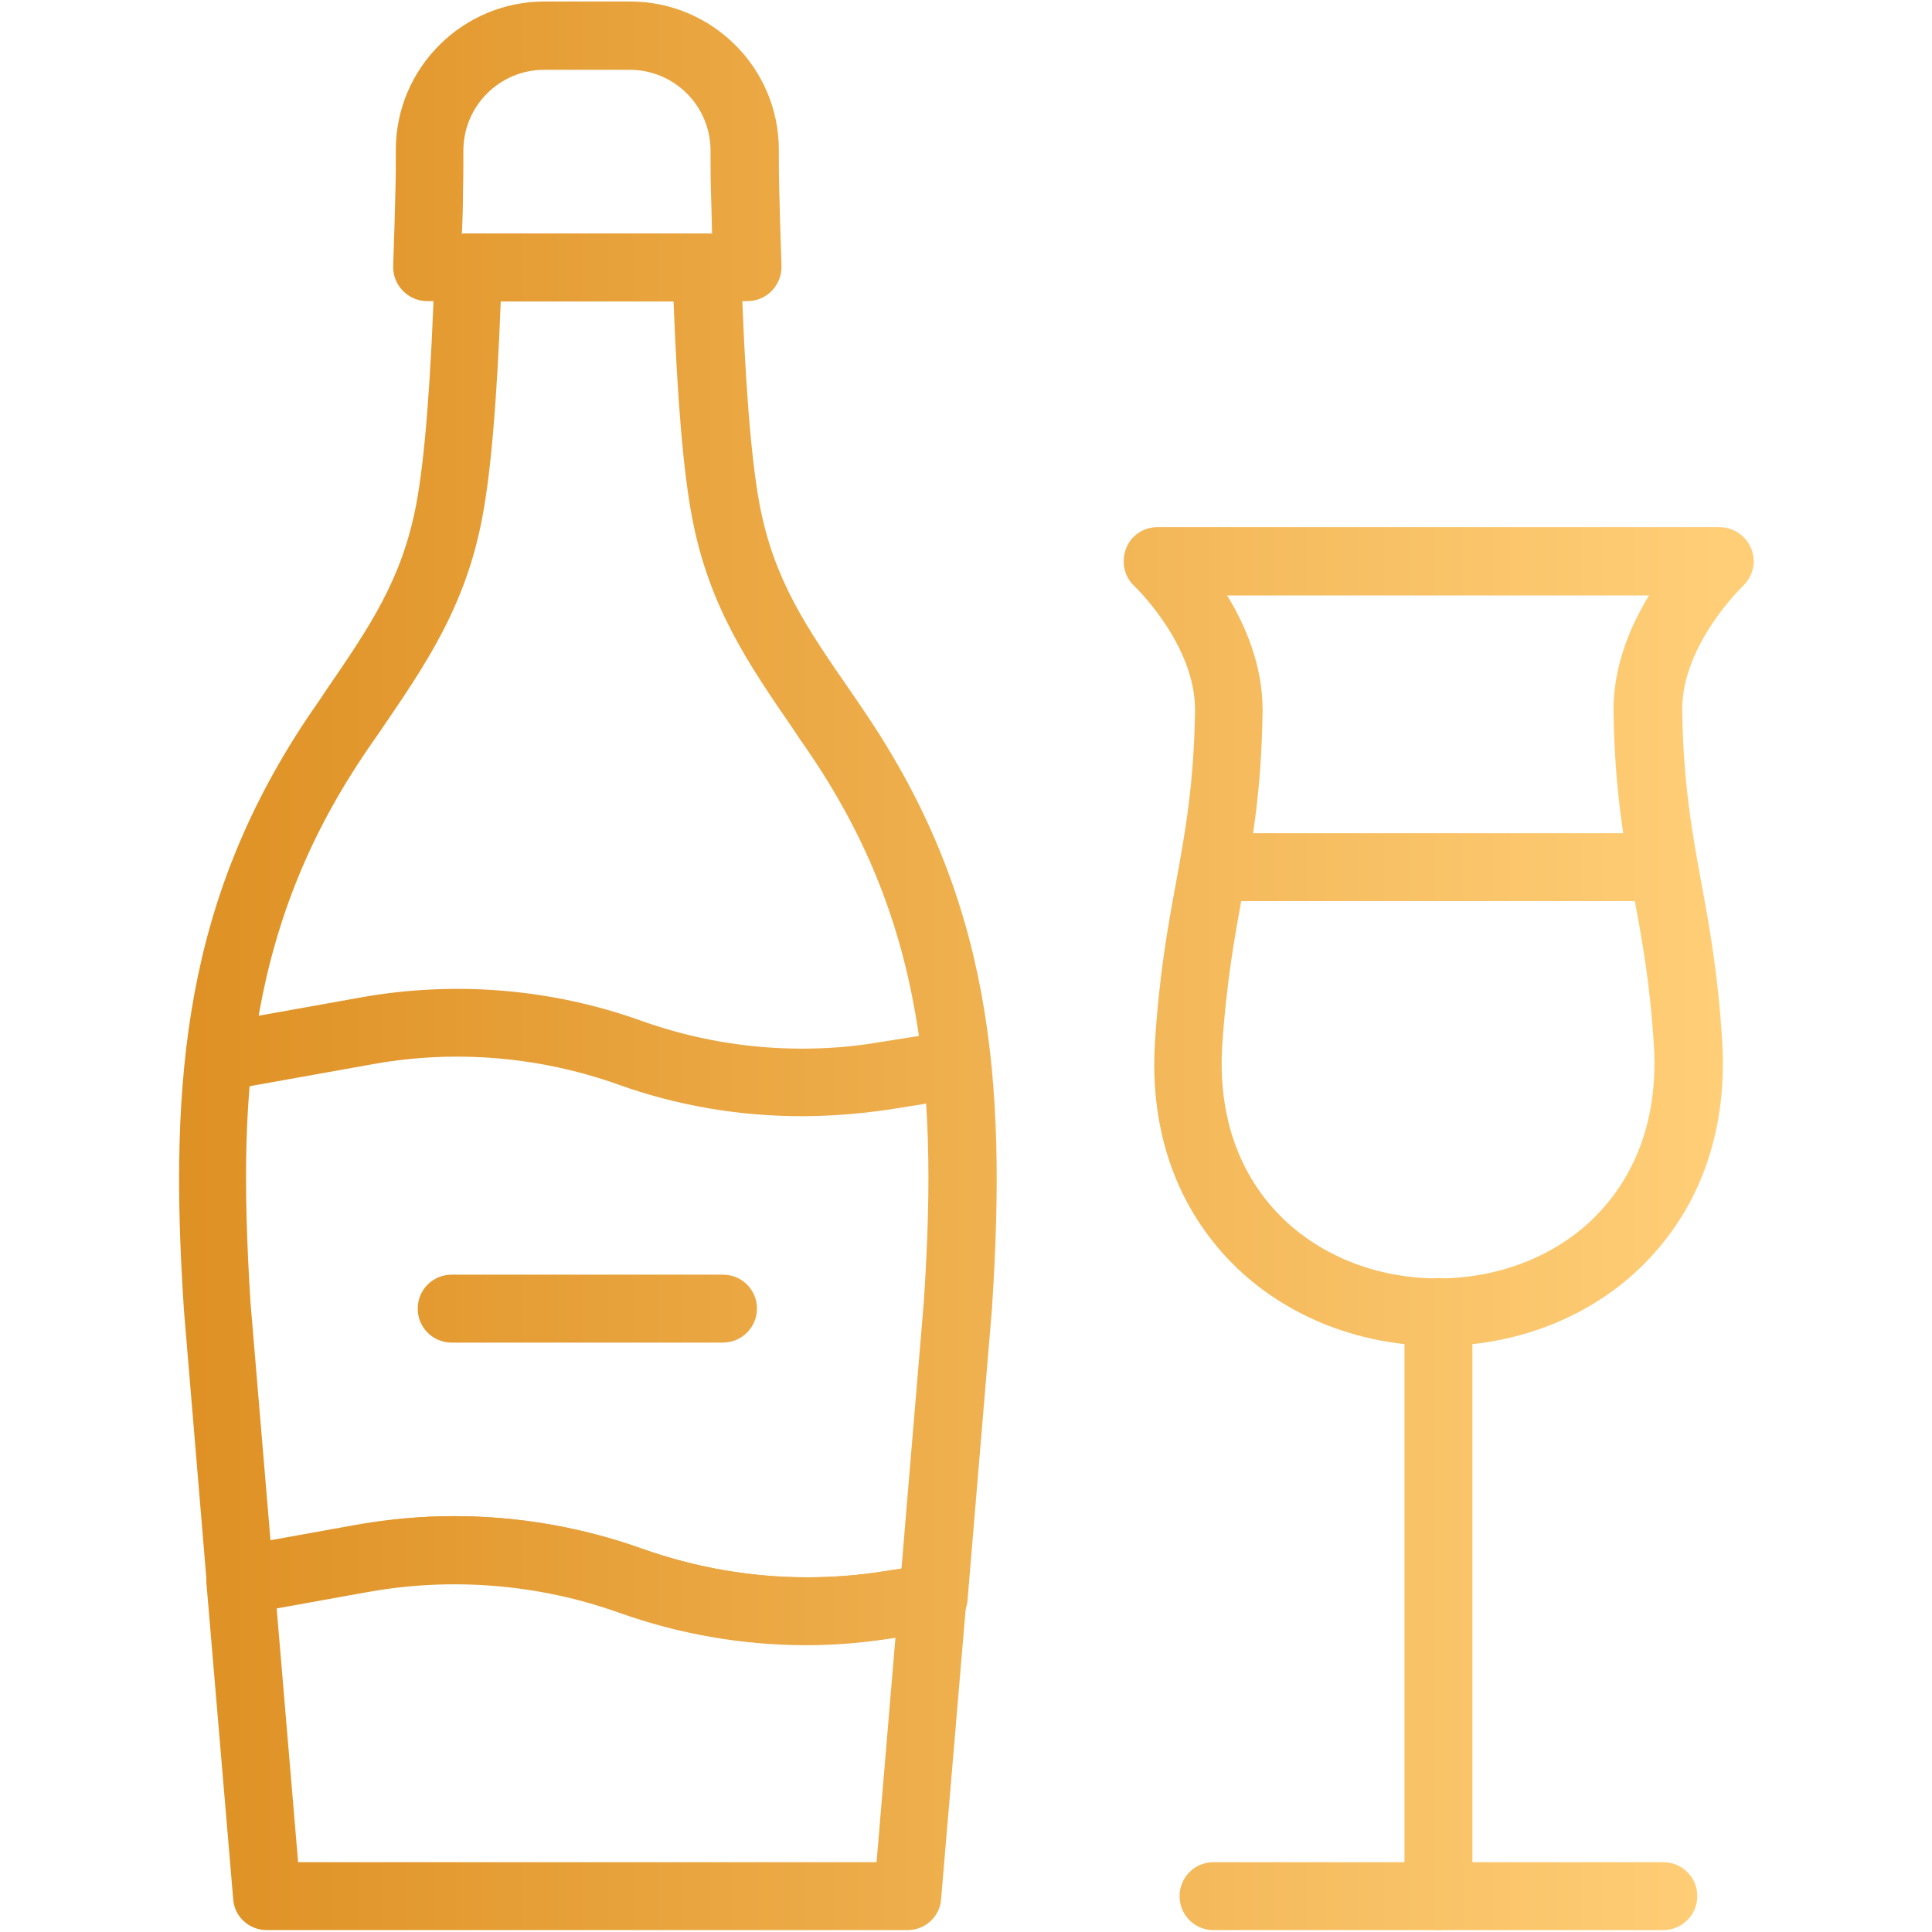 <?xml version="1.0" encoding="utf-8"?>
<!-- Generator: Adobe Illustrator 26.0.3, SVG Export Plug-In . SVG Version: 6.00 Build 0)  -->
<svg version="1.1" id="Capa_1" xmlns="http://www.w3.org/2000/svg" xmlns:xlink="http://www.w3.org/1999/xlink" x="0px" y="0px"
	 viewBox="0 0 512 512" style="enable-background:new 0 0 512 512;" xml:space="preserve">
<style type="text/css">
	.st0{fill:url(#SVGID_1_);}
	.st1{fill:url(#SVGID_00000086667993193850804780000015601256079081181099_);}
	.st2{fill:url(#SVGID_00000004534872641548995520000014601144679228987059_);}
	.st3{fill:url(#SVGID_00000132768401781262939580000006630764164435059588_);}
	.st4{fill:url(#SVGID_00000140719845162994282970000002489684248907589562_);}
	.st5{fill:url(#SVGID_00000064335342957227587230000018007710650572605113_);}
	.st6{fill:url(#SVGID_00000136371623790707707740000017678242025881150107_);}
	.st7{fill:url(#SVGID_00000052071131633100846740000014266857265557563561_);}
	.st8{fill:url(#SVGID_00000167372584180881588530000007256206332034585227_);}
</style>
<g>
	<g>
		<linearGradient id="SVGID_1_" gradientUnits="userSpaceOnUse" x1="44.978" y1="40.163" x2="456.29" y2="40.163">
			<stop  offset="0" style="stop-color:#DE9023"/>
			<stop  offset="1" style="stop-color:#FFCE77"/>
		</linearGradient>
		<path class="st0" d="M198.1,79.8h-84.9c-2.4,0-4.8-1-6.5-2.8c-1.7-1.8-2.6-4.1-2.5-6.6c0.3-8.5,0.5-15.8,0.6-20.4
			c0.1-3.4,0.1-6.8,0.1-10.3c0-21.7,17.7-39.3,39.4-39.3h22.7c21.7,0,39.4,17.6,39.4,39.3c0,3.5,0,6.9,0.1,10.3l0,0
			c0.1,4.5,0.3,11.7,0.6,20.4c0.1,2.4-0.8,4.8-2.5,6.6C202.9,78.8,200.5,79.8,198.1,79.8z M122.4,61.9h66.3
			c-0.1-4.7-0.2-8.6-0.3-11.4c0,0,0,0,0,0c-0.1-3.5-0.1-7.1-0.1-10.6c0-11.8-9.6-21.4-21.4-21.4h-22.7c-11.8,0-21.4,9.6-21.4,21.4
			c0,3.6,0,7.2-0.1,10.6C122.7,54.2,122.6,58,122.4,61.9z"/>
	</g>
	<g>
		
			<linearGradient id="SVGID_00000140007213461152424370000006888758858165038738_" gradientUnits="userSpaceOnUse" x1="44.978" y1="248.911" x2="456.29" y2="248.911">
			<stop  offset="0" style="stop-color:#DE9023"/>
			<stop  offset="1" style="stop-color:#FFCE77"/>
		</linearGradient>
		<path style="fill:url(#SVGID_00000140007213461152424370000006888758858165038738_);" d="M213.8,436c-17,0-33.7-2.9-49.7-8.6
			c-21.3-7.6-44.3-9.5-66.6-5.5l-32.2,5.8c-2.5,0.4-5-0.2-7-1.7c-2-1.5-3.3-3.9-3.5-6.4l-6.1-72.9c0-0.1,0-0.1,0-0.2
			c-4-60.9,0.3-108.7,34-158.1c1.2-1.7,2.3-3.3,3.4-5c11.8-17.2,20.4-29.7,24.2-49.7c2.3-12.1,4-34,4.9-63.1c0.1-4.9,4.1-8.7,9-8.7
			h63.2c4.9,0,8.8,3.9,9,8.7c0.9,29.1,2.6,50.9,4.9,63.1c3.8,20,12.3,32.4,24.2,49.6c1.1,1.6,2.3,3.3,3.4,5
			c33.7,49.5,38,97.2,34,158.1c0,0.1,0,0.1,0,0.2l-6.5,77.5c-0.3,4.1-3.5,7.5-7.5,8.1l-11.5,1.8C229.4,435.3,221.6,436,213.8,436z
			 M120.3,401.8c16.9,0,33.8,2.9,49.8,8.6c14.1,5,28.8,7.6,43.7,7.6c6.8,0,13.7-0.5,20.5-1.6l4.6-0.7l5.9-70.4
			c2.2-32.9,1.5-56-2.3-77.1c-4.5-25.5-13.6-47.7-28.7-69.7c-1.2-1.7-2.3-3.3-3.4-5c-12.1-17.6-22.5-32.7-27-56.4
			c-2.3-12-3.9-31.2-4.9-57.2h-45.8c-1,26.1-2.6,45.3-4.9,57.3c-4.5,23.7-15,38.9-27,56.5c-1.1,1.6-2.2,3.2-3.4,4.9
			c-15,22-24.1,44.2-28.7,69.7c-3.8,21.1-4.4,44.2-2.3,77.1l5.3,63l22.5-4C102.9,402.6,111.6,401.8,120.3,401.8z M253.7,345.9
			L253.7,345.9L253.7,345.9z"/>
	</g>
	<g>
		
			<linearGradient id="SVGID_00000064315572356145620860000007772179090534515630_" gradientUnits="userSpaceOnUse" x1="44.978" y1="456.669" x2="456.29" y2="456.669">
			<stop  offset="0" style="stop-color:#DE9023"/>
			<stop  offset="1" style="stop-color:#FFCE77"/>
		</linearGradient>
		<path style="fill:url(#SVGID_00000064315572356145620860000007772179090534515630_);" d="M240.5,511.5H70.7
			c-4.7,0-8.6-3.6-8.9-8.2l-7.1-83.8c-0.4-4.6,2.8-8.8,7.4-9.6l32.2-5.8c25.3-4.5,51.5-2.4,75.8,6.3c14.1,5,28.8,7.6,43.7,7.6
			c6.8,0,13.7-0.5,20.5-1.6l11.5-1.8c2.7-0.4,5.5,0.4,7.5,2.3c2,1.9,3.1,4.6,2.8,7.3l-6.7,79.1C249.1,507.9,245.2,511.5,240.5,511.5
			z M79,493.5h153.3l5-59.5l-0.2,0c-7.7,1.2-15.5,1.8-23.3,1.8c-17,0-33.7-2.9-49.7-8.6c-21.3-7.6-44.3-9.5-66.6-5.5l-24.2,4.3
			L79,493.5z"/>
	</g>
	<g>
		
			<linearGradient id="SVGID_00000087401013739175498490000017906288716534446491_" gradientUnits="userSpaceOnUse" x1="44.978" y1="278.915" x2="456.29" y2="278.915">
			<stop  offset="0" style="stop-color:#DE9023"/>
			<stop  offset="1" style="stop-color:#FFCE77"/>
		</linearGradient>
		<path style="fill:url(#SVGID_00000087401013739175498490000017906288716534446491_);" d="M212.4,295.8c-16.6,0-33-2.8-48.6-8.4
			c-20.8-7.4-43.2-9.3-64.9-5.4l-38,6.8c-4.9,0.9-9.5-2.4-10.4-7.3c-0.9-4.9,2.4-9.5,7.3-10.4l38-6.8c24.8-4.4,50.4-2.3,74.1,6.2
			c13.7,4.9,28.1,7.4,42.6,7.4c6.7,0,13.4-0.5,19.9-1.6l18.3-2.9c4.9-0.8,9.5,2.6,10.3,7.5c0.8,4.9-2.6,9.5-7.5,10.3l-18.3,2.9
			C227.7,295.2,220,295.8,212.4,295.8z"/>
	</g>
	<g>
		
			<linearGradient id="SVGID_00000179623834000161712850000005332656016593901697_" gradientUnits="userSpaceOnUse" x1="44.978" y1="346.781" x2="456.29" y2="346.781">
			<stop  offset="0" style="stop-color:#DE9023"/>
			<stop  offset="1" style="stop-color:#FFCE77"/>
		</linearGradient>
		<path style="fill:url(#SVGID_00000179623834000161712850000005332656016593901697_);" d="M191.6,355.8h-71.9c-5,0-9-4-9-9s4-9,9-9
			h71.9c5,0,9,4,9,9S196.5,355.8,191.6,355.8z"/>
	</g>
	<g>
		
			<linearGradient id="SVGID_00000036953958034208702840000002536030210516137100_" gradientUnits="userSpaceOnUse" x1="44.978" y1="248.267" x2="456.29" y2="248.267">
			<stop  offset="0" style="stop-color:#DE9023"/>
			<stop  offset="1" style="stop-color:#FFCE77"/>
		</linearGradient>
		<path style="fill:url(#SVGID_00000036953958034208702840000002536030210516137100_);" d="M381.2,356.7c-21.7,0-42.1-8.5-55.9-23.2
			c-14-14.9-20.7-34.8-19.2-57.5c1.1-17.5,3.3-29.9,5.5-41.8c2.5-13.6,4.8-26.4,5.1-45.9v-0.2c0-17.4-15.9-32.6-16.1-32.8
			c-2.7-2.5-3.5-6.4-2.2-9.9s4.7-5.7,8.3-5.7h149c3.7,0,7,2.3,8.4,5.7c1.4,3.4,0.5,7.3-2.2,9.9c-0.1,0.1-16.1,15.4-16.1,32.7v0.2
			c0.3,19.5,2.6,32.3,5.1,45.9c2.2,11.9,4.4,24.2,5.5,41.8c1.4,22.7-5.2,42.6-19.2,57.5C423.3,348.3,402.9,356.7,381.2,356.7z
			 M325.2,157.8c4.9,8,9.4,18.6,9.4,30.3v0.3c0,0,0,0.1,0,0.1c-0.3,21.1-2.7,34.6-5.4,48.9c-2.1,11.4-4.2,23.2-5.3,39.7
			c-1.1,17.7,3.9,32.9,14.4,44.1c10.5,11.2,26.1,17.6,42.8,17.6s32.4-6.4,42.8-17.6c10.5-11.2,15.5-26.5,14.4-44.1
			c-1-16.5-3.2-28.3-5.3-39.7c-2.6-14.3-5.1-27.9-5.4-48.9c0,0,0-0.1,0-0.1v-0.3c0-11.7,4.5-22.3,9.4-30.3H325.2z"/>
	</g>
	<g>
		
			<linearGradient id="SVGID_00000026144352717689750290000003608106843103161264_" gradientUnits="userSpaceOnUse" x1="44.978" y1="425.136" x2="456.29" y2="425.136">
			<stop  offset="0" style="stop-color:#DE9023"/>
			<stop  offset="1" style="stop-color:#FFCE77"/>
		</linearGradient>
		<path style="fill:url(#SVGID_00000026144352717689750290000003608106843103161264_);" d="M381.2,511.5c-5,0-9-4-9-9V347.7
			c0-5,4-9,9-9c5,0,9,4,9,9v154.8C390.2,507.5,386.2,511.5,381.2,511.5z"/>
	</g>
	<g>
		
			<linearGradient id="SVGID_00000030473167685164922550000008103366924020210075_" gradientUnits="userSpaceOnUse" x1="44.978" y1="502.525" x2="456.35" y2="502.525">
			<stop  offset="0" style="stop-color:#DE9023"/>
			<stop  offset="1" style="stop-color:#FFCE77"/>
		</linearGradient>
		<path style="fill:url(#SVGID_00000030473167685164922550000008103366924020210075_);" d="M440.8,511.5H321.6c-5,0-9-4-9-9
			c0-5,4-9,9-9h119.2c5,0,9,4,9,9C449.8,507.5,445.7,511.5,440.8,511.5z"/>
	</g>
	<g>
		
			<linearGradient id="SVGID_00000065779439208894532760000003353721106127871165_" gradientUnits="userSpaceOnUse" x1="44.978" y1="229.803" x2="456.29" y2="229.803">
			<stop  offset="0" style="stop-color:#DE9023"/>
			<stop  offset="1" style="stop-color:#FFCE77"/>
		</linearGradient>
		<path style="fill:url(#SVGID_00000065779439208894532760000003353721106127871165_);" d="M439.3,238.8H323.2c-5,0-9-4-9-9
			c0-5,4-9,9-9h116.1c5,0,9,4,9,9C448.3,234.8,444.2,238.8,439.3,238.8z"/>
	</g>
</g>
</svg>

